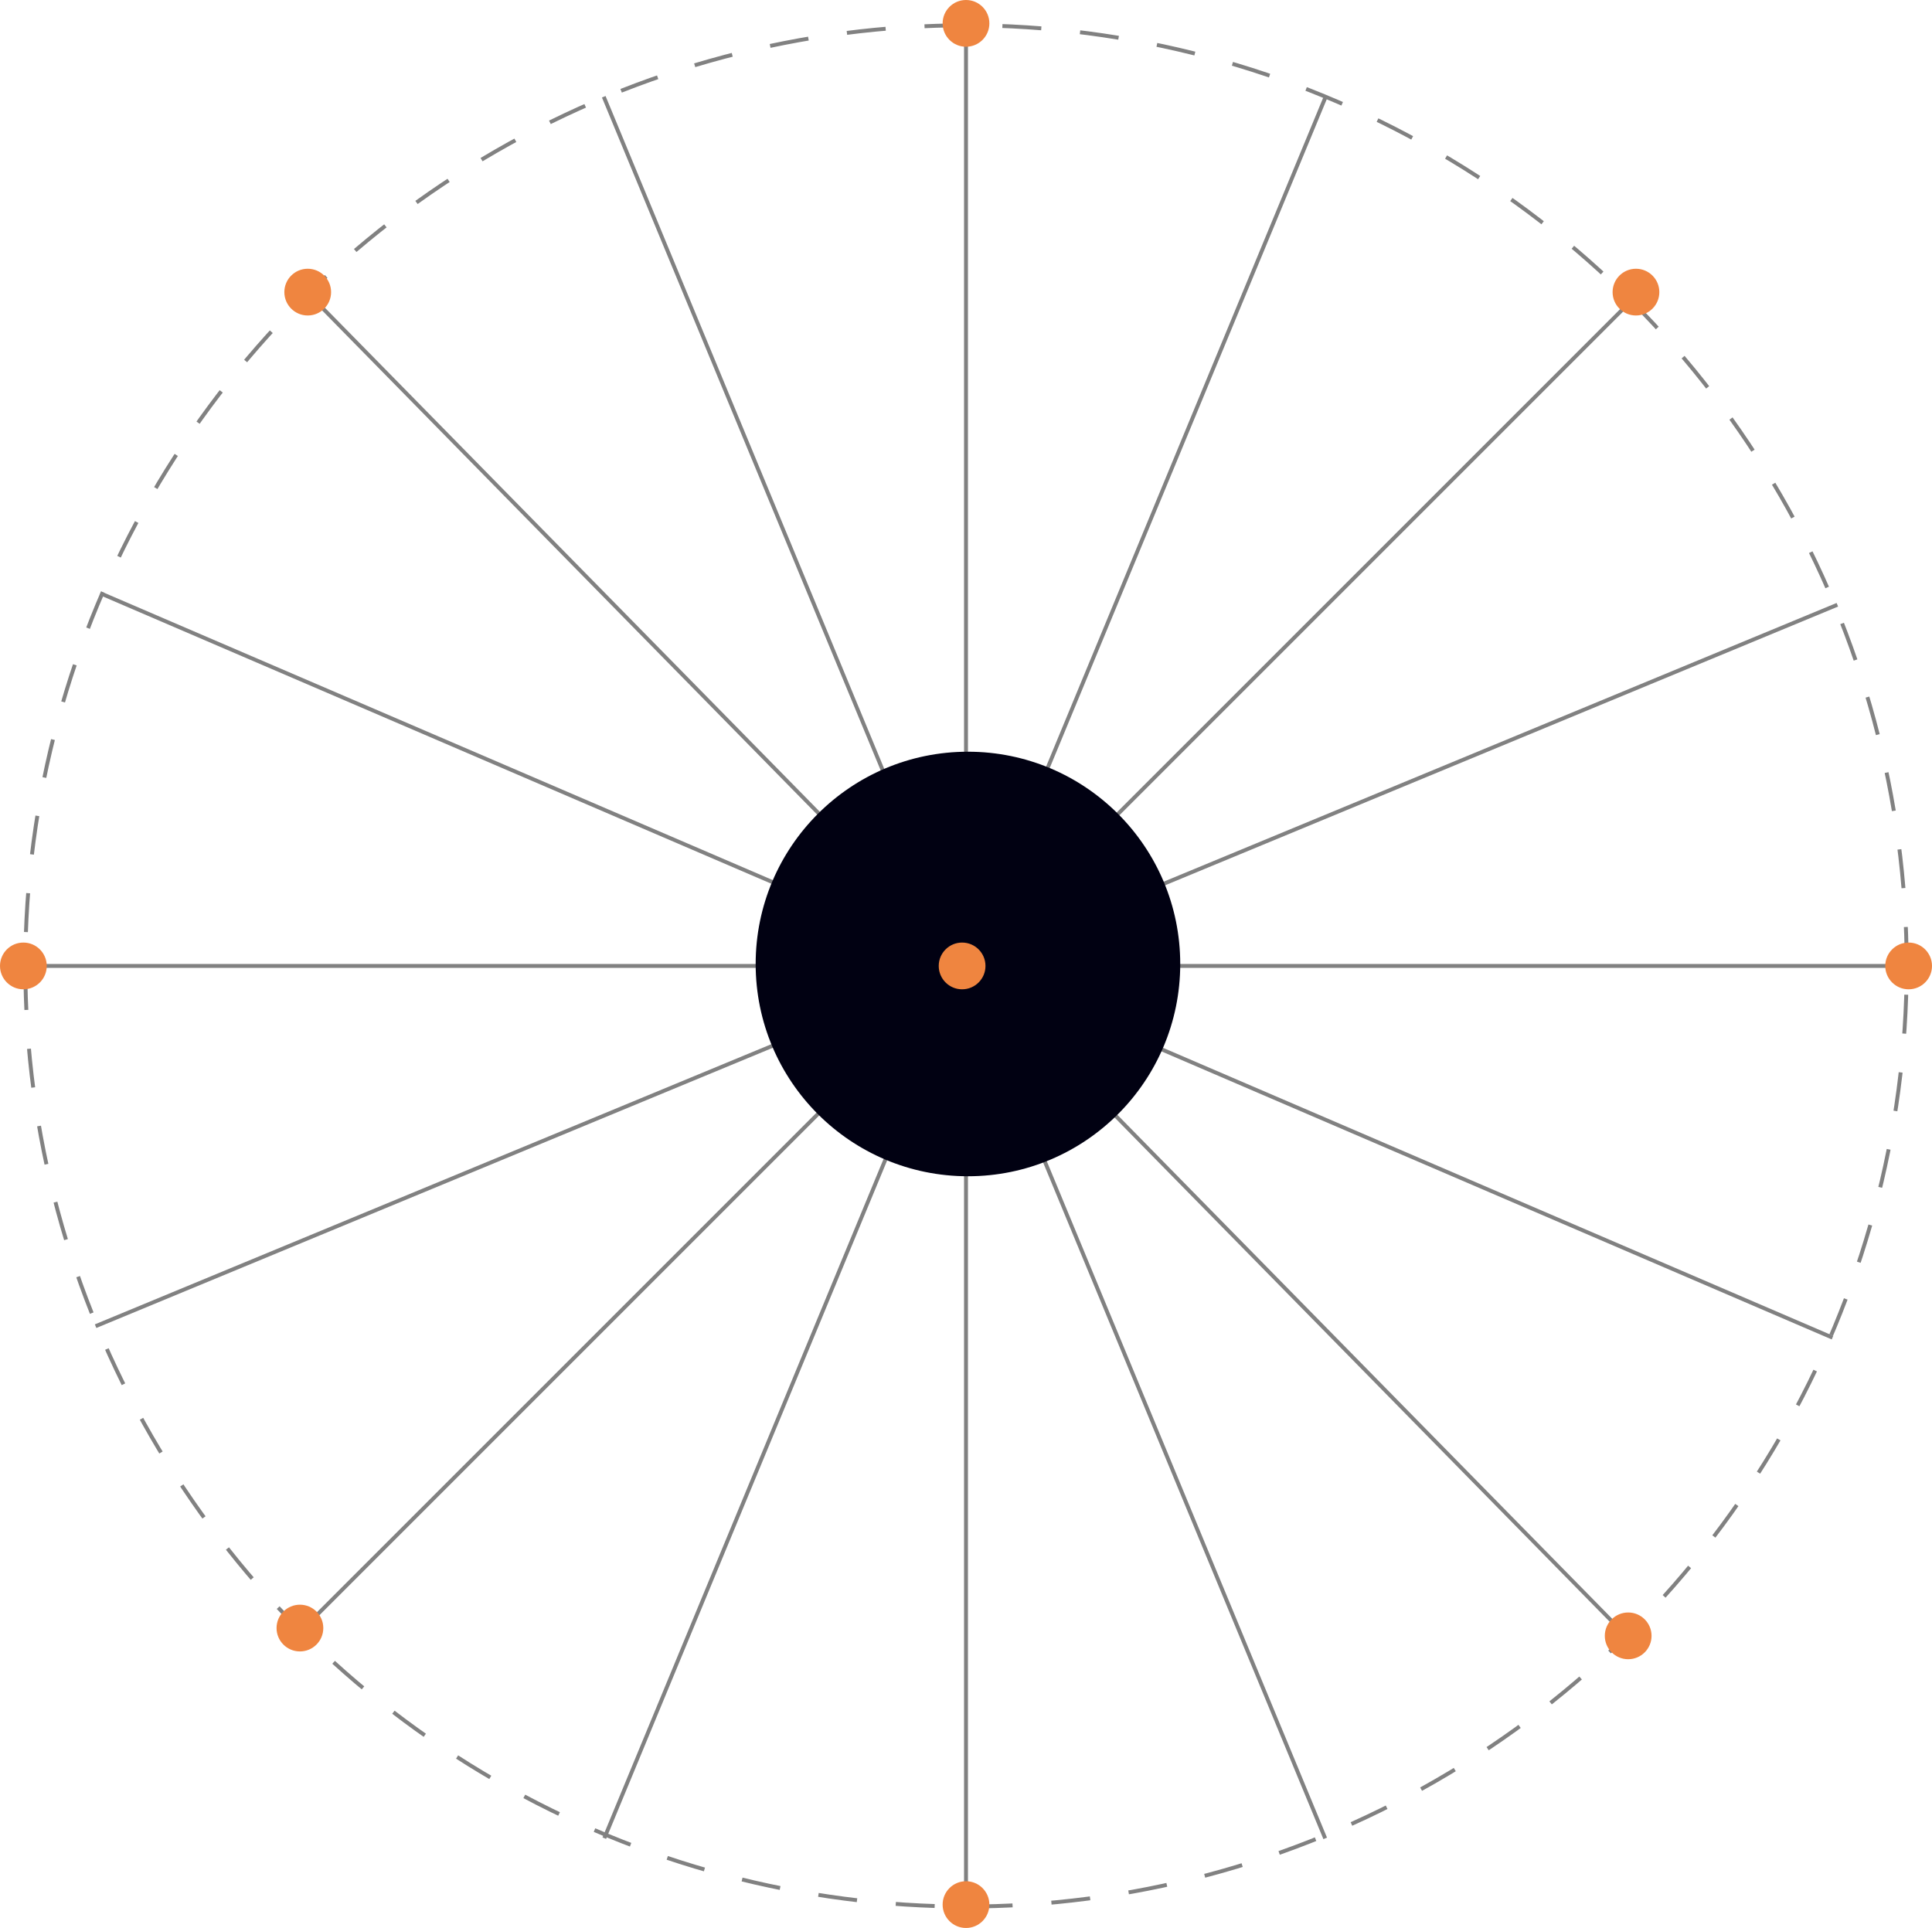 <?xml version="1.0" encoding="UTF-8"?> <svg xmlns="http://www.w3.org/2000/svg" width="496" height="495" viewBox="0 0 496 495" fill="none"><circle cx="242" cy="242" r="241.5" transform="matrix(1 0 0 -1 6 490)" stroke="#818181" stroke-dasharray="10 10"></circle><path d="M248 490V6" stroke="#818181"></path><path d="M6 248L493.5 248" stroke="#818181"></path><path d="M77 419L419.24 76.76" stroke="#818181"></path><path d="M155.144 471.945L340.363 24.787" stroke="#818181"></path><path d="M340.219 472L155 24.842" stroke="#818181"></path><path d="M471.699 155.271L24.541 340.49" stroke="#818181"></path><path d="M470.454 343.436L25.783 152.323" stroke="#818181"></path><path d="M417.976 420.475L78.889 75.112" stroke="#818181"></path><g filter="url(#filter0_f_4523_381)"><circle cx="248.5" cy="247.5" r="54.5" fill="#010112"></circle></g><circle cx="248" cy="489" r="6" fill="#EF8540"></circle><circle cx="248" cy="6" r="6" fill="#EF8540"></circle><circle cx="6" cy="248" r="6" fill="#EF8540"></circle><circle cx="490" cy="248" r="6" fill="#EF8540"></circle><circle cx="247" cy="248" r="6" fill="#EF8540"></circle><circle cx="79" cy="75" r="6" fill="#EF8540"></circle><circle cx="77" cy="418" r="6" fill="#EF8540"></circle><circle cx="420" cy="75" r="6" fill="#EF8540"></circle><circle cx="418" cy="420" r="6" fill="#EF8540"></circle><defs><filter id="filter0_f_4523_381" x="141.7" y="140.7" width="213.6" height="213.6" filterUnits="userSpaceOnUse" color-interpolation-filters="sRGB"><feFlood flood-opacity="0" result="BackgroundImageFix"></feFlood><feBlend mode="normal" in="SourceGraphic" in2="BackgroundImageFix" result="shape"></feBlend><feGaussianBlur stdDeviation="26.15" result="effect1_foregroundBlur_4523_381"></feGaussianBlur></filter></defs></svg> 
